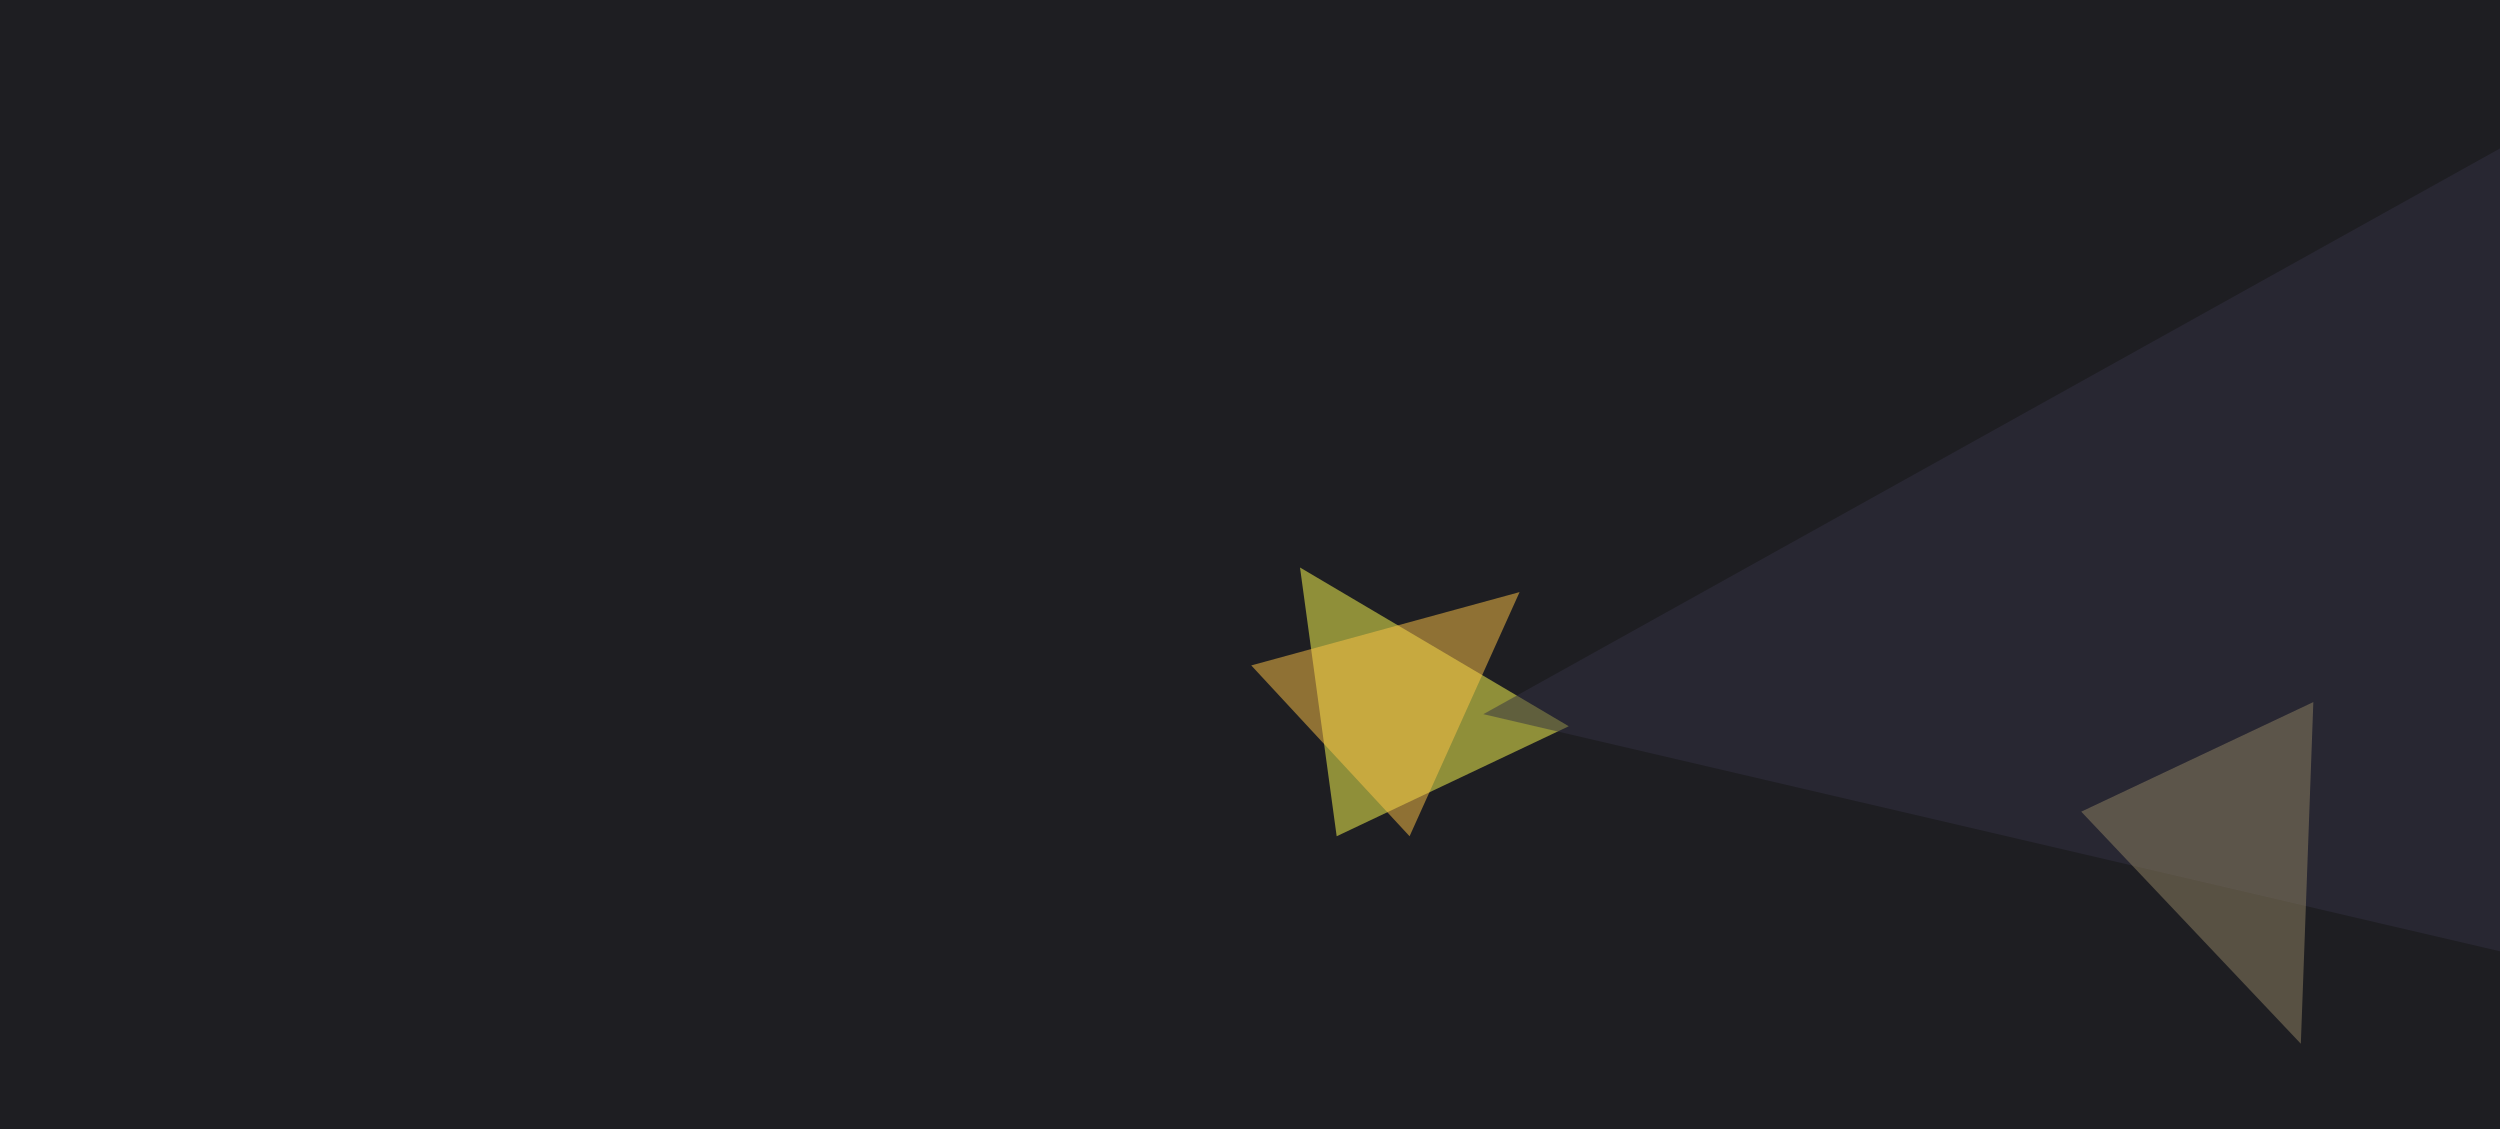 <svg xmlns="http://www.w3.org/2000/svg" width="600" height="271" ><filter id="a"><feGaussianBlur stdDeviation="55"/></filter><rect width="100%" height="100%" fill="#1e1e22"/><g filter="url(#a)"><g fill-opacity=".5"><path fill="#ffff51" d="M320.8 200.7l-8.8-64.5 64.5 38.1z"/><path fill="#323143" d="M745.6-45.4l49.8 319.3L356 171.4z"/><path fill="#928464" d="M555.2 168.5l-55.7 26.3 52.7 55.7z"/><path fill="#ffc547" d="M300.3 159.7l38 41 26.4-58.6z"/></g></g></svg>